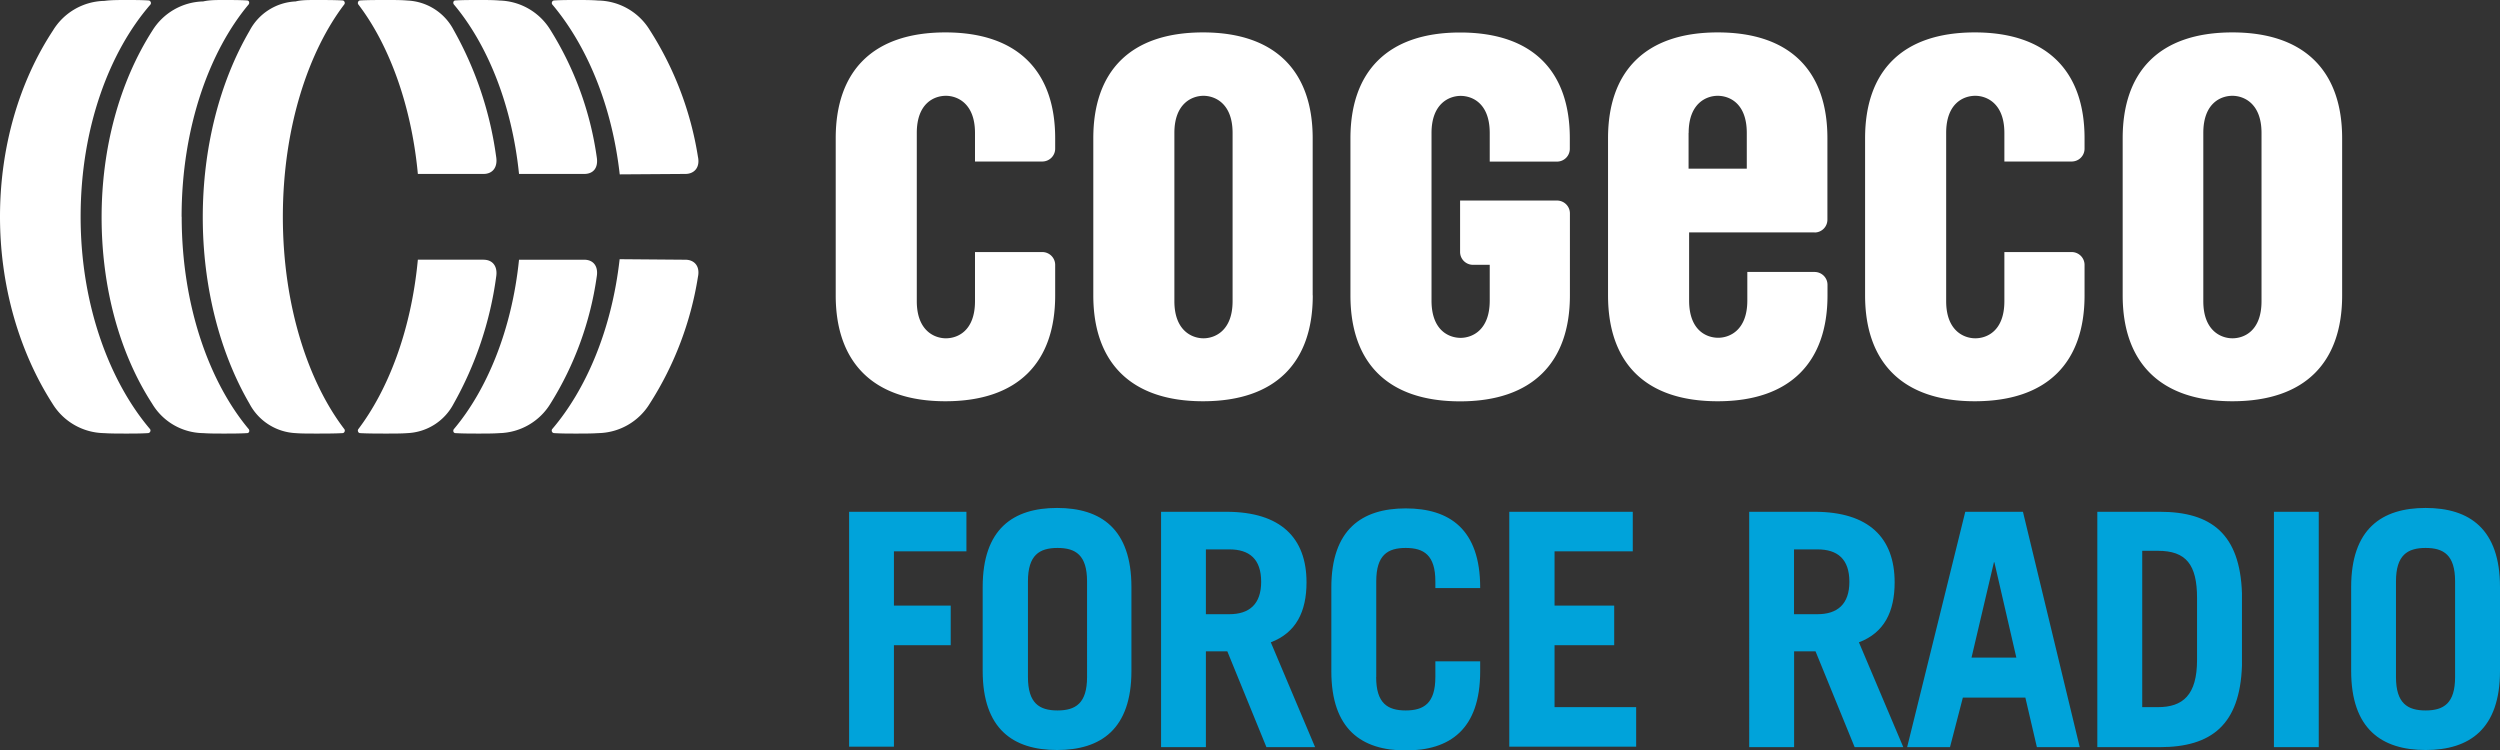 <svg width="280" height="84" viewBox="0 0 280 84" fill="none" xmlns="http://www.w3.org/2000/svg"><rect x="0" y="0" width="280" height="84" fill="#333333" stroke="none"/><g clip-path="url(#a)"><path d="M20.35 24.28c0 10.09 3.16 18.57 7.48 23.75.16.16.11.48-.16.48-.8.05-1.76.05-2.56.05-.9 0-1.66 0-2.35-.05a6.75 6.75 0 0 1-5.72-3.3c-3.74-5.77-5.66-13.19-5.66-20.87 0-7.74 1.98-15.1 5.66-20.87A6.89 6.89 0 0 1 22.76.16C23.46 0 24.2 0 25.1 0c.8 0 1.76 0 2.56.05.27 0 .32.32.16.48-4.32 5.18-7.48 13.67-7.48 23.75Z" fill="#fff"/><path d="M9.03 24.28c0 10.09 3.36 18.57 7.75 23.75.16.16.05.48-.22.48-.8.05-1.6.05-2.4.05-.91 0-1.82 0-2.51-.05a6.9 6.9 0 0 1-5.77-3.3C2.14 39.37 0 32.01 0 24.27 0 16.5 2.14 9.18 5.93 3.42A6.9 6.9 0 0 1 11.7.1C12.4 0 13.3 0 14.21 0c.8 0 1.6 0 2.4.05.27 0 .38.32.22.48-4.49 5.18-7.8 13.61-7.8 23.75ZM31.68 24.28c0 10.14 2.94 18.63 6.9 23.8.1.16 0 .43-.22.43-.86.05-1.98.05-2.89.05-.96 0-1.76 0-2.35-.05a6.18 6.18 0 0 1-5.18-3.3c-3.36-5.77-5.23-13.19-5.23-20.87 0-7.74 1.87-15.1 5.23-20.87A6.14 6.14 0 0 1 33.12.16c.6-.16 1.4-.16 2.35-.16.86 0 2.03 0 2.89.05.21 0 .32.27.21.43-3.95 5.18-6.89 13.66-6.89 23.8ZM54.17 19.48c.96 0 1.6-.7 1.4-1.92a39.8 39.8 0 0 0-4.76-14.2 6.14 6.14 0 0 0-5.19-3.3C44.98 0 44.18 0 43.22 0c-.85 0-2.03 0-2.88.05-.22 0-.32.27-.22.43 3.31 4.32 5.93 11 6.68 19h7.37ZM65.45 19.48c.96 0 1.6-.64 1.38-1.92a36.47 36.47 0 0 0-5.18-14.2 6.89 6.89 0 0 0-5.71-3.3C55.29 0 54.49 0 53.59 0c-.8 0-1.77 0-2.57.05-.27 0-.32.32-.16.48 3.63 4.33 6.46 11 7.27 18.95h7.32ZM76.77 19.48c.96 0 1.66-.7 1.4-1.92a37.05 37.05 0 0 0-5.4-14.2 6.9 6.9 0 0 0-5.78-3.3C66.3 0 65.4 0 64.5 0c-.8 0-1.6 0-2.41.05-.27 0-.37.32-.21.48 3.68 4.38 6.62 10.94 7.53 19l7.37-.05ZM54.17 29.09c.96 0 1.6.69 1.4 1.92a39.8 39.8 0 0 1-4.76 14.2 6.14 6.14 0 0 1-5.19 3.3c-.64.05-1.44.05-2.4.05-.85 0-2.03 0-2.88-.05-.22 0-.32-.27-.22-.43 3.31-4.37 5.93-10.99 6.68-19h7.37ZM65.45 29.09c.96 0 1.6.69 1.38 1.92a36.47 36.47 0 0 1-5.18 14.2 6.89 6.89 0 0 1-5.71 3.3c-.7.05-1.45.05-2.35.05-.8 0-1.77 0-2.57-.05-.27 0-.32-.32-.16-.48 3.63-4.32 6.46-11 7.27-18.94h7.32ZM76.77 29.09c.96 0 1.66.69 1.4 1.92a37.05 37.05 0 0 1-5.4 14.2 6.9 6.9 0 0 1-5.78 3.3c-.69.05-1.6.05-2.5.05-.8 0-1.6 0-2.41-.05-.27 0-.37-.32-.21-.48 3.68-4.32 6.62-10.94 7.53-19l7.37.06ZM147.03 33.09c0 7.47-4.12 11.85-12.3 11.85-8.11 0-12.28-4.38-12.28-11.85V15.48c0-7.47 4.11-11.85 12.29-11.85 8.12 0 12.28 4.38 12.28 11.85v17.6Zm-8.98-18.2c0-3.36-2.03-4.16-3.26-4.16s-3.26.8-3.26 4.16v18.84c0 3.36 2.03 4.16 3.26 4.16s3.26-.8 3.26-4.16V14.89ZM118.18 33.09c0 7.47-4.12 11.85-12.3 11.85-8.11 0-12.28-4.38-12.28-11.85V15.48c0-7.47 4.11-11.85 12.29-11.85 8.12 0 12.29 4.38 12.29 11.85v1.17c0 .8-.65 1.44-1.45 1.44h-7.53v-3.2c0-3.36-2.03-4.16-3.26-4.16-1.28 0-3.26.8-3.26 4.16v18.84c0 3.36 2.03 4.16 3.26 4.16 1.28 0 3.26-.8 3.26-4.16v-5.5h7.53c.8 0 1.45.64 1.45 1.44v3.42ZM262.32 33.09c0 7.47-4.12 11.85-12.3 11.85-8.11 0-12.28-4.38-12.28-11.85V15.48c0-7.47 4.11-11.85 12.29-11.85 8.12 0 12.29 4.38 12.29 11.85v17.6Zm-9.03-18.2c0-3.36-2.03-4.16-3.26-4.16-1.28 0-3.26.8-3.26 4.16v18.84c0 3.36 2.03 4.16 3.26 4.16 1.28 0 3.26-.8 3.26-4.16V14.89ZM233.47 33.09c0 7.47-4.12 11.85-12.3 11.85-8.11 0-12.28-4.38-12.28-11.85V15.48c0-7.47 4.12-11.85 12.29-11.85 8.12 0 12.29 4.38 12.29 11.85v1.17c0 .8-.64 1.44-1.45 1.44h-7.53v-3.2c0-3.36-2.03-4.16-3.26-4.16-1.28 0-3.26.8-3.26 4.16v18.84c0 3.36 2.03 4.16 3.26 4.16 1.28 0 3.26-.8 3.26-4.16v-5.5h7.53c.8 0 1.45.64 1.45 1.44v3.42ZM166.85 29.67v4c0 3.37-2.03 4.17-3.26 4.17-1.28 0-3.26-.8-3.26-4.17V14.9c0-3.36 2.03-4.16 3.26-4.16 1.28 0 3.26.8 3.26 4.16v3.2h7.53c.8 0 1.44-.64 1.44-1.44v-1.17c0-7.47-4.11-11.85-12.29-11.85-8.12 0-12.28 4.38-12.28 11.85v17.6c0 7.48 4.11 11.86 12.28 11.86 8.12 0 12.3-4.38 12.3-11.85V23.9c0-.8-.65-1.44-1.45-1.44h-10.85v5.76c0 .8.65 1.44 1.45 1.44h1.87ZM203.23 26.04c.8 0 1.44-.64 1.44-1.44v-9.12c0-7.47-4.11-11.85-12.29-11.85-8.12 0-12.28 4.38-12.28 11.85v17.6c0 7.48 4.1 11.86 12.28 11.86 8.12 0 12.3-4.38 12.3-11.85V31.9c0-.8-.65-1.44-1.45-1.44h-7.53v3.2c0 3.37-2.03 4.17-3.26 4.17-1.29 0-3.26-.8-3.26-4.17v-7.63h14.05Zm-14.1-11.15c0-3.36 2.02-4.16 3.25-4.16 1.28 0 3.26.8 3.26 4.16v4h-6.52v-4Z" fill="#fff"/><path d="M95.1 83.68V57.32h13.14v4.43h-8.12v6.08h6.36v4.43h-6.36v11.37H95.1v.05ZM110.06 65.75c0-6.51 3.41-8.86 8.33-8.86s8.33 2.35 8.33 8.86v9.4c0 6.5-3.41 8.85-8.33 8.85s-8.33-2.35-8.33-8.86v-9.4Zm5.07 10.08c0 2.94 1.28 3.74 3.31 3.74 2.03 0 3.31-.8 3.31-3.74V65.11c0-2.94-1.28-3.74-3.3-3.74-2.04 0-3.32.8-3.32 3.74v10.72ZM141.84 83.68l-4.38-10.73h-2.4v10.73h-5.02V57.32h7.31c6.1 0 8.98 2.93 8.98 7.9 0 3.3-1.18 5.65-4 6.72l4.96 11.74h-5.45Zm-6.78-14.89h2.62c2.24 0 3.57-1.12 3.57-3.63 0-2.56-1.33-3.63-3.57-3.63h-2.62v7.26ZM154.13 75.83c0 2.94 1.28 3.74 3.31 3.74 2.03 0 3.32-.8 3.32-3.74v-1.76h5.02v1.12c0 6.52-3.42 8.86-8.34 8.86-4.91 0-8.33-2.34-8.33-8.86V65.8c0-6.5 3.42-8.86 8.33-8.86 4.92 0 8.34 2.35 8.34 8.86v.06h-5.02v-.75c0-2.94-1.29-3.74-3.32-3.74s-3.3.8-3.3 3.74v10.72ZM169.04 83.68V57.32h13.83v4.43h-8.76v6.08h6.68v4.43h-6.68v6.94h9.14v4.43h-14.21v.05ZM207.72 83.68l-4.38-10.73h-2.4v10.73h-5.03V57.32h7.32c6.09 0 8.97 2.93 8.97 7.9 0 3.3-1.17 5.65-4 6.72l4.97 11.74h-5.45Zm-6.79-14.89h2.62c2.24 0 3.58-1.12 3.58-3.63 0-2.56-1.34-3.63-3.58-3.63h-2.62v7.26ZM213.6 83.68l6.51-26.36h6.46l6.36 26.36h-4.8l-1.29-5.55h-7l-1.44 5.55h-4.8Zm7.2-10.03h5.03l-2.46-10.68h-.05l-2.51 10.68ZM234.9 57.32h7c5.78 0 8.98 2.5 9.2 9.12v8.11c-.22 6.62-3.42 9.13-9.2 9.13h-7V57.32Zm5.03 21.88h1.76c2.78 0 4.38-1.34 4.38-5.29v-6.93c0-3.74-1.22-5.29-4.38-5.29h-1.76v17.5ZM254.68 83.68V57.32h5.02v26.36h-5.02ZM263.33 65.75c0-6.51 3.42-8.86 8.34-8.86 4.91 0 8.33 2.35 8.33 8.86v9.4c0 6.5-3.42 8.85-8.33 8.85-4.92 0-8.34-2.35-8.34-8.86v-9.4Zm5.02 10.08c0 2.94 1.29 3.74 3.32 3.74s3.3-.8 3.3-3.74V65.11c0-2.94-1.27-3.74-3.3-3.74s-3.32.8-3.32 3.74v10.72Z" fill="#00A3DA"/></g><defs><clipPath id="a"><path fill="#fff" d="M0 0h280v84H0z"/></clipPath></defs></svg>